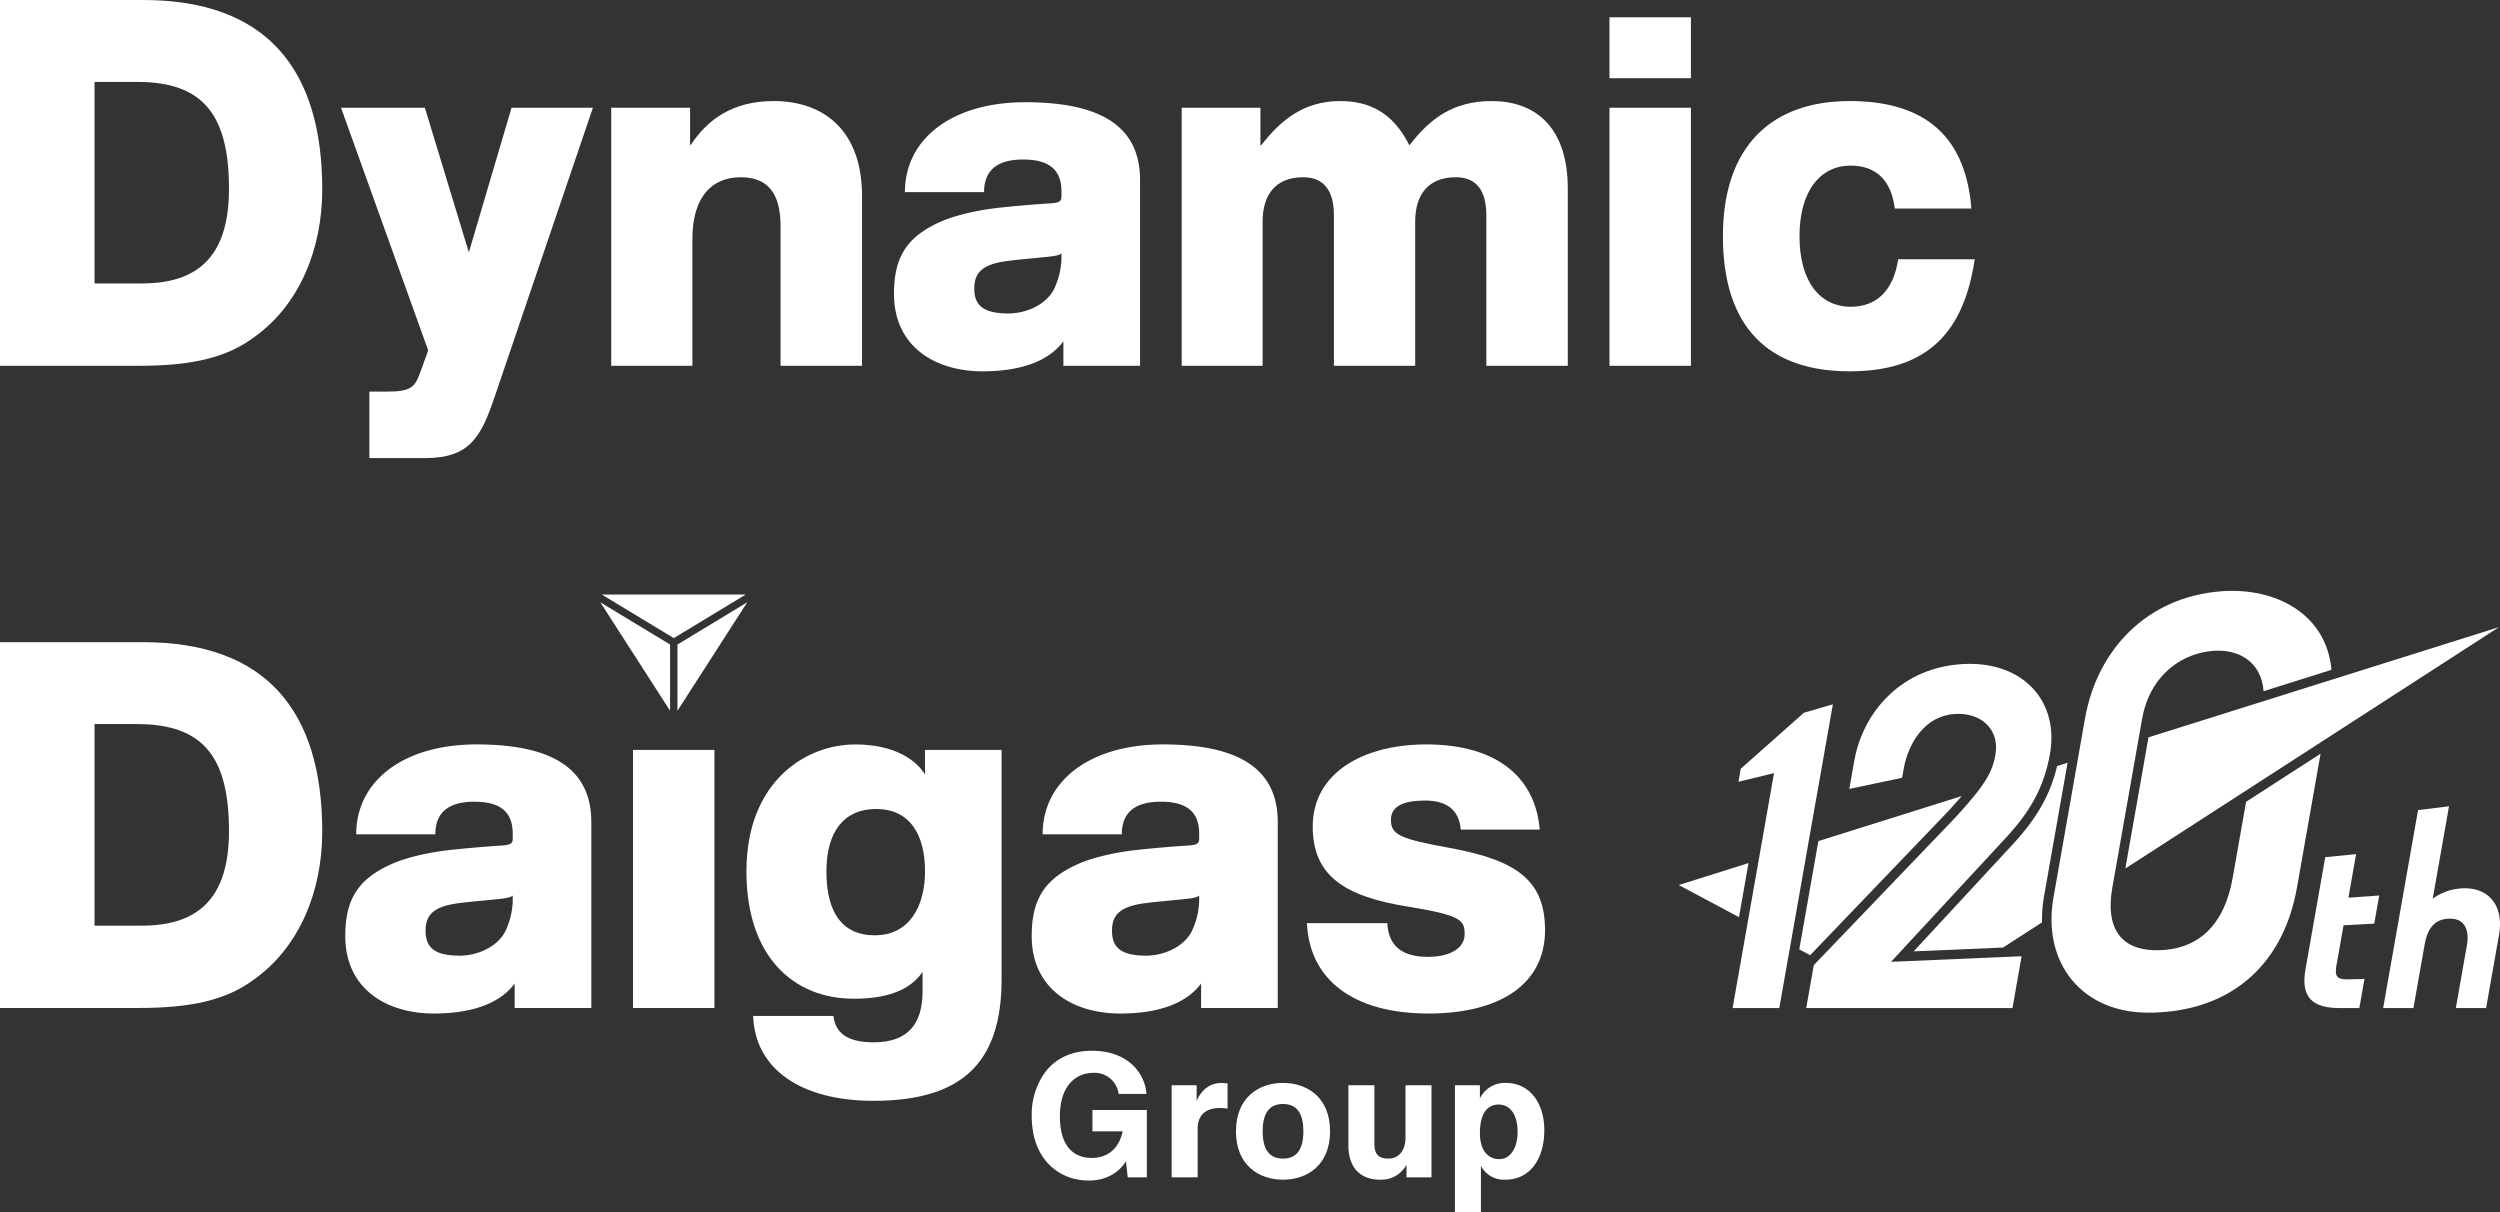 <svg xmlns="http://www.w3.org/2000/svg" xmlns:xlink="http://www.w3.org/1999/xlink" width="694.354" height="336.685" viewBox="0 0 694.354 336.685">
  <rect x="0" y="0" width="694.354" height="336.685" fill="#333333" stroke="none"/>
  <defs>
    <clipPath id="clip-path">
      <rect id="長方形_16349" data-name="長方形 16349" width="336.685" height="694.354" fill="none"/>
    </clipPath>
  </defs>
  <g id="グループ_52520" data-name="グループ 52520" transform="translate(1399.354 -584) rotate(90)">
    <g id="グループ_52519" data-name="グループ 52519" transform="translate(584 705)">
      <g id="グループ_52518" data-name="グループ 52518" clip-path="url(#clip-path)">
        <path id="パス_119286" data-name="パス 119286" d="M11.19,221V199.1H21.5v-.213c-7.007-4.59-12.165-11.582-12.165-23,0-14.191,8.465-24.544,26.317-24.544H82.864v22.623H44.117c-9.123,0-13.62,3.5-13.62,11.074,0,8,5.423,13.419,17.191,13.419H82.864V221Z" transform="translate(18.732 303.591)" fill="#fff"/>
        <path id="パス_119287" data-name="パス 119287" d="M11.19,193.367V171.5H21.638v-.2c-6.613-5.122-12.3-11.549-12.3-21.893,0-7.533,2.645-14.462,12.3-19.283-7.407-5.723-12.3-12.051-12.3-22.9,0-11.351,6.481-21.09,24.333-21.09H82.864v22.62H41.075c-6.875,0-10.578,2.75-10.578,8.477,0,7.831,5.026,11.284,12.3,11.284h40.07v22.575H41.075c-6.875,0-10.578,2.8-10.578,8.522,0,7.831,5.026,11.281,12.3,11.281h40.07v22.476Z" transform="translate(18.732 172.779)" fill="#fff"/>
        <path id="パス_119288" data-name="パス 119288" d="M18.523,97.379H1.6V74.756H18.523Zm79.872,0H26.72V74.756H98.395Z" transform="translate(3.202 149.959)" fill="#fff"/>
        <path id="パス_119289" data-name="パス 119289" d="M53.276,48.533C73.131,51.5,84.4,61.224,84.4,83.27c0,22.232-11.913,35.2-37.533,35.2-25.106,0-37.533-13.617-37.533-35.2,0-18.712,7.816-32.05,29.846-33.808V70.735c-7.557.926-11.913,4.966-11.913,12.258,0,8.435,7.046,14.209,19.6,14.209s19.6-5.624,19.6-14.3c0-6.92-4.353-11.8-13.193-13.1Z" transform="translate(18.732 97.356)" fill="#fff"/>
        <path id="パス_119290" data-name="パス 119290" d="M0,290.719v-39.73c0-34.3,19.187-49.773,52.656-49.773,16.3,0,31.875,6.21,40.905,18.793,5.844,7.779,8.035,17.528,8.035,32.182v38.528Zm78.727-39.4c0-15.051-6.986-24.2-26.272-24.2-20.564,0-29.705,7.181-29.705,25.467v11.88H78.727Z" transform="translate(0 403.635)" fill="#fff"/>
        <path id="パス_119291" data-name="パス 119291" d="M35.415,147.478c1.386,0,1.945.18,2.134,3.2.222,3.8.619,8.423,1.127,13.383.682,6.748,2.215,13.031,3.9,16.846,4.235,9.667,10.046,13.085,20.1,13.085,14.844,0,21.514-11.678,21.514-24.568,0-9.589-2.288-18.006-8.339-22.479h6.8V125.655h-51.6c-14.393,0-21.6,10.139-21.6,31.908,0,20.062,9.986,33.393,24.977,33.393V168.971c-5.282,0-9.066-2.753-9.066-10.855s3.628-10.638,8.925-10.638ZM61.6,149.67c4.293,2.366,6.523,7.84,6.523,12.538,0,7.091-2.342,9.487-6.92,9.487-4.557,0-6.845-2.411-7.7-9.523-.541-4.377-.923-9.382-1.214-11.693-.2-1.578-.412-2.543-.89-3h1.638A20.949,20.949,0,0,1,61.6,149.67" transform="translate(18.942 252.061)" fill="#fff"/>
        <path id="パス_119292" data-name="パス 119292" d="M9.954,198.807l40.172,11.856L9.954,222.879v23.29l67.376-24.2s2.633.881,6.331,2.279,5.14,2.182,5.14,9.207v4.84h18.46V222.813c0-12.529-6.066-15.568-16.876-19.268L9.954,176.208Z" transform="translate(19.968 353.47)" fill="#fff"/>
        <path id="パス_119293" data-name="パス 119293" d="M133.13,141.222c0,7.855-5.549,15.778-17.931,15.778a19.871,19.871,0,0,1-12.523-4.01c-3.664-2.955-5.588-7.332-5.588-12.649v-.09c0-10.046,6.322-14.744,11.985-15.111v7.719a6.733,6.733,0,0,0-5.859,7.01c0,4.683,3.331,9.307,12.084,9.307,8.735,0,11.555-4.181,11.555-8.844,0-4.04-2.191-7.488-7.4-8.594v8.4h-5.925V125.026H132.24v5.306l-4.464.493c2.573,1.6,5.354,4.795,5.354,10.4" transform="translate(194.757 250.8)" fill="#fff"/>
        <path id="パス_119294" data-name="パス 119294" d="M126.278,125.876v7.217H100.709v-6.941h4.323c-2.907-1.281-4.972-3.517-4.972-6.989l.126-1.593h7.01a11.063,11.063,0,0,0-.165,2.2c0,3.664,1.795,6.105,5.744,6.105Z" transform="translate(200.718 235.843)" fill="#fff"/>
        <path id="パス_119295" data-name="パス 119295" d="M126.932,121.168c0,6.739-4.055,13.061-13.437,13.061s-13.437-6.322-13.437-13.061,4.049-13.07,13.437-13.07,13.437,6.331,13.437,13.07m-21.024,0c0,3.779,2.5,5.648,7.587,5.648s7.578-1.87,7.578-5.648-2.492-5.654-7.578-5.654-7.587,1.87-7.587,5.654" transform="translate(200.716 216.842)" fill="#fff"/>
        <path id="パス_119296" data-name="パス 119296" d="M126.494,113.007c0,5.6-3.463,8.8-9.508,8.8h-16.71v-7.217h16.112c3.039,0,4.25-1.109,4.25-3.929,0-2.468-1.81-4.713-5.865-4.713h-14.5V98.726h25.569v6.944h-3.514a7.9,7.9,0,0,1,4.163,7.338" transform="translate(201.152 198.042)" fill="#fff"/>
        <path id="パス_119297" data-name="パス 119297" d="M135.966,105.9v7.217H100.709v-6.935h3.643a7.653,7.653,0,0,1-4.293-7.2c0-6.493,5.354-10.683,13.157-10.683,8.1,0,13.713,4.085,13.713,10.819a7.2,7.2,0,0,1-3.839,6.779Zm-29.909-4.948c0,3.472,2.913,5.23,8,5.23,3.92,0,7.157-1.638,7.157-5.423,0-3.12-3.228-5.044-7.533-5.044-5.579,0-7.623,2.642-7.623,5.236" transform="translate(200.718 177.14)" fill="#fff"/>
        <path id="パス_119298" data-name="パス 119298" d="M59.335,290.717v-39.73c0-34.292,19.187-49.77,52.659-49.77,16.292,0,31.875,6.207,40.905,18.79,5.841,7.779,8.032,17.528,8.032,32.182v38.528Zm78.73-39.4c0-15.051-6.989-24.2-26.272-24.2-20.567,0-29.708,7.181-29.708,25.467v11.88h55.98Z" transform="translate(119.025 403.637)" fill="#fff"/>
        <path id="パス_119299" data-name="パス 119299" d="M144.183,207.45V185.158c4.512-.523,7.335-3.538,7.335-11.185,0-9.589-5.194-13.578-14.164-13.578h-5.393c5.4,3.652,7.446,10.518,7.446,19.055,0,16.876-11.747,29.864-35.35,29.864-25.118,0-35.272-16.593-35.272-30.2,0-11.152,4.437-16.966,8.336-19.4H70.305V138.448H134c23.137,0,33.76,10.891,33.76,35.585,0,20.131-8.8,32.915-23.582,33.417m-40.127-47.735c-10.193,0-17.338,4.151-17.338,13.614,0,8.777,6.162,13.773,17.338,13.773,12.105,0,17.747-4.93,17.747-13.407,0-9.866-8.381-13.981-17.747-13.981" transform="translate(137.979 277.724)" fill="#fff"/>
        <path id="パス_119300" data-name="パス 119300" d="M118.421,154.366V132.049c6.532-.343,9.367-4.317,9.367-11.287,0-6.628-2.723-10.19-6.222-10.19-3.95,0-5.306.755-7.752,15.869-2.85,17.615-8.609,26.317-22.241,26.317-15.006,0-22.791-14.191-22.791-31.524,0-20.161,9.625-30.4,23.669-31.518v21.926c-5.372.433-8.08,3.815-8.08,9.86,0,6.276,1.668,9.538,5.4,9.538,4.2,0,5.272-2.738,7.773-16.368,3.394-18.523,8.937-26.438,22.876-26.438,14.865,0,23.107,12.433,23.107,32.383,0,20.858-9.394,33.06-25.106,33.748" transform="translate(137.971 176.996)" fill="#fff"/>
        <path id="パス_119301" data-name="パス 119301" d="M94.752,198.184c1.386,0,1.945.177,2.131,3.186.225,3.809.622,8.423,1.13,13.392.682,6.745,2.215,13.031,3.9,16.845,4.232,9.664,10.046,13.085,20.1,13.085,14.841,0,21.514-11.678,21.514-24.562,0-9.6-2.288-18.012-8.342-22.485h6.8V176.355h-51.6c-14.393,0-21.6,10.136-21.6,31.921,0,20.05,9.986,33.378,24.977,33.378V219.677c-5.282,0-9.066-2.762-9.066-10.849,0-8.125,3.628-10.644,8.925-10.644Zm26.182,2.182c4.3,2.372,6.523,7.849,6.523,12.547,0,7.091-2.339,9.478-6.92,9.478-4.554,0-6.845-2.393-7.7-9.523-.538-4.368-.92-9.367-1.211-11.684-.2-1.572-.412-2.543-.89-3h1.638a20.894,20.894,0,0,1,8.564,2.182" transform="translate(137.971 353.765)" fill="#fff"/>
        <rect id="長方形_16348" data-name="長方形 16348" width="71.672" height="22.623" transform="translate(208.284 495.924)" fill="#fff"/>
        <path id="パス_119302" data-name="パス 119302" d="M94.752,134.754c1.386,0,1.945.177,2.131,3.2.225,3.8.622,8.423,1.13,13.383.682,6.748,2.215,13.031,3.9,16.846,4.232,9.664,10.046,13.085,20.1,13.085,14.841,0,21.514-11.678,21.514-24.568,0-9.589-2.288-18.006-8.342-22.479h6.8V112.931h-51.6c-14.393,0-21.6,10.139-21.6,31.908,0,20.062,9.986,33.393,24.977,33.393V156.247c-5.282,0-9.066-2.753-9.066-10.855,0-8.116,3.628-10.638,8.925-10.638Zm26.182,2.191c4.3,2.366,6.523,7.84,6.523,12.538,0,7.091-2.339,9.487-6.92,9.487-4.554,0-6.845-2.411-7.7-9.526-.538-4.374-.92-9.379-1.211-11.69-.2-1.578-.412-2.543-.89-3h1.638a20.925,20.925,0,0,1,8.564,2.191" transform="translate(137.971 226.537)" fill="#fff"/>
        <path id="パス_119303" data-name="パス 119303" d="M56.356,164.446l-1.422-2.357v39.968l12.1-19.984" transform="translate(110.197 325.147)" fill="#fff"/>
        <path id="パス_119304" data-name="パス 119304" d="M85.773,181.325,55.65,161.951l11.729,19.374" transform="translate(111.633 324.87)" fill="#fff"/>
        <path id="パス_119305" data-name="パス 119305" d="M85.773,169.079H67.379L55.65,188.453" transform="translate(111.633 339.169)" fill="#fff"/>
        <path id="パス_119306" data-name="パス 119306" d="M98.669,21.059l-.457-8.522L90.406,11.16l.61,8.549-12.1-2.131.848,8.57,31.13,5.489c7.861,1.386,10.776-1.966,10.776-9.556v-5.4l-8.089-1.428.123,4.924c0,2.79-1,3.37-3.83,2.871Z" transform="translate(158.312 22.387)" fill="#fff"/>
        <path id="パス_119307" data-name="パス 119307" d="M97.306,8.811a15.207,15.207,0,0,0,2.85,9.875L74.5,14.162l1.055,8.6,54.994,9.694V24.042l-17.618-3.105c-5.11-.9-7.335-3.261-7.208-7.356.114-3.688,3.024-5.152,7.419-4.38l17.408,3.069V3.857L110.226.274c-7.53-1.326-12.451,2.254-12.92,8.537" transform="translate(149.439 -0.001)" fill="#fff"/>
        <path id="パス_119308" data-name="パス 119308" d="M86.44,41.867c-14.762-2.642-25.659,7.458-25.079,23.462C62,82.994,74.7,93.813,88.267,96.2l7.8,1.377L92.987,82.922,90.612,82.5c-7.395-1.3-14.8-5.967-15.352-14.1-.505-7.4,4.178-12.21,10.443-11.513,6.006.667,10.124,3.785,18.291,11.221l41.017,39.336,11.931,2.1V52.261l-14.4-2.537,1.551,36.264L110.307,54.711c-7.626-7.184-14.4-11.149-23.867-12.845" transform="translate(123.044 83.143)" fill="#fff"/>
        <path id="パス_119309" data-name="パス 119309" d="M149.457,89.49V76.52L65.07,61.64l2.366,8.05L82.977,87.224l3.625.64-2.4-9.878Z" transform="translate(130.529 123.649)" fill="#fff"/>
        <path id="パス_119310" data-name="パス 119310" d="M79.744,69.434l6.1,19.386,8.931-16.737Z" transform="translate(159.965 139.283)" fill="#fff"/>
        <path id="パス_119311" data-name="パス 119311" d="M77.674,53.4c-1.521-1.386-2.883-2.6-4.124-3.664l12.52,39.82,30.066,5.3,1.614-3.024Z" transform="translate(147.54 99.761)" fill="#fff"/>
        <path id="パス_119312" data-name="パス 119312" d="M107.45,46.472,70.476,39.955l.914,2.9c8.191,1.954,14.862,5.829,22.4,12.929L122.858,82.7,121.8,57.874l-7-10.828a37.265,37.265,0,0,1-7.35-.574" transform="translate(141.373 80.149)" fill="#fff"/>
        <path id="パス_119313" data-name="パス 119313" d="M88.552,97.446l36.441,6.427L57.942.091Z" transform="translate(116.23 0.183)" fill="#fff"/>
        <path id="パス_119314" data-name="パス 119314" d="M113.182,39.293l21.165,3.73C147.257,45.3,154.631,52.5,154.4,64.676c-.174,9.132-5.922,13.782-17.281,11.78l-47.1-8.306C79.461,66.287,72.508,58.8,71.347,49.363c-.983-8,3.045-14.372,11.107-14.928L76.521,15.57C61.115,16.959,53.558,30.91,54.709,46.162,56.272,66.9,71.008,80.671,90,84.019l49.77,8.771c18.105,3.2,31.975-7.879,31.975-26.281,0-21.679-12.105-37.361-34.839-41.371L99.814,18.6Z" transform="translate(109.516 31.233)" fill="#fff"/>
      </g>
    </g>
  </g>
</svg>
